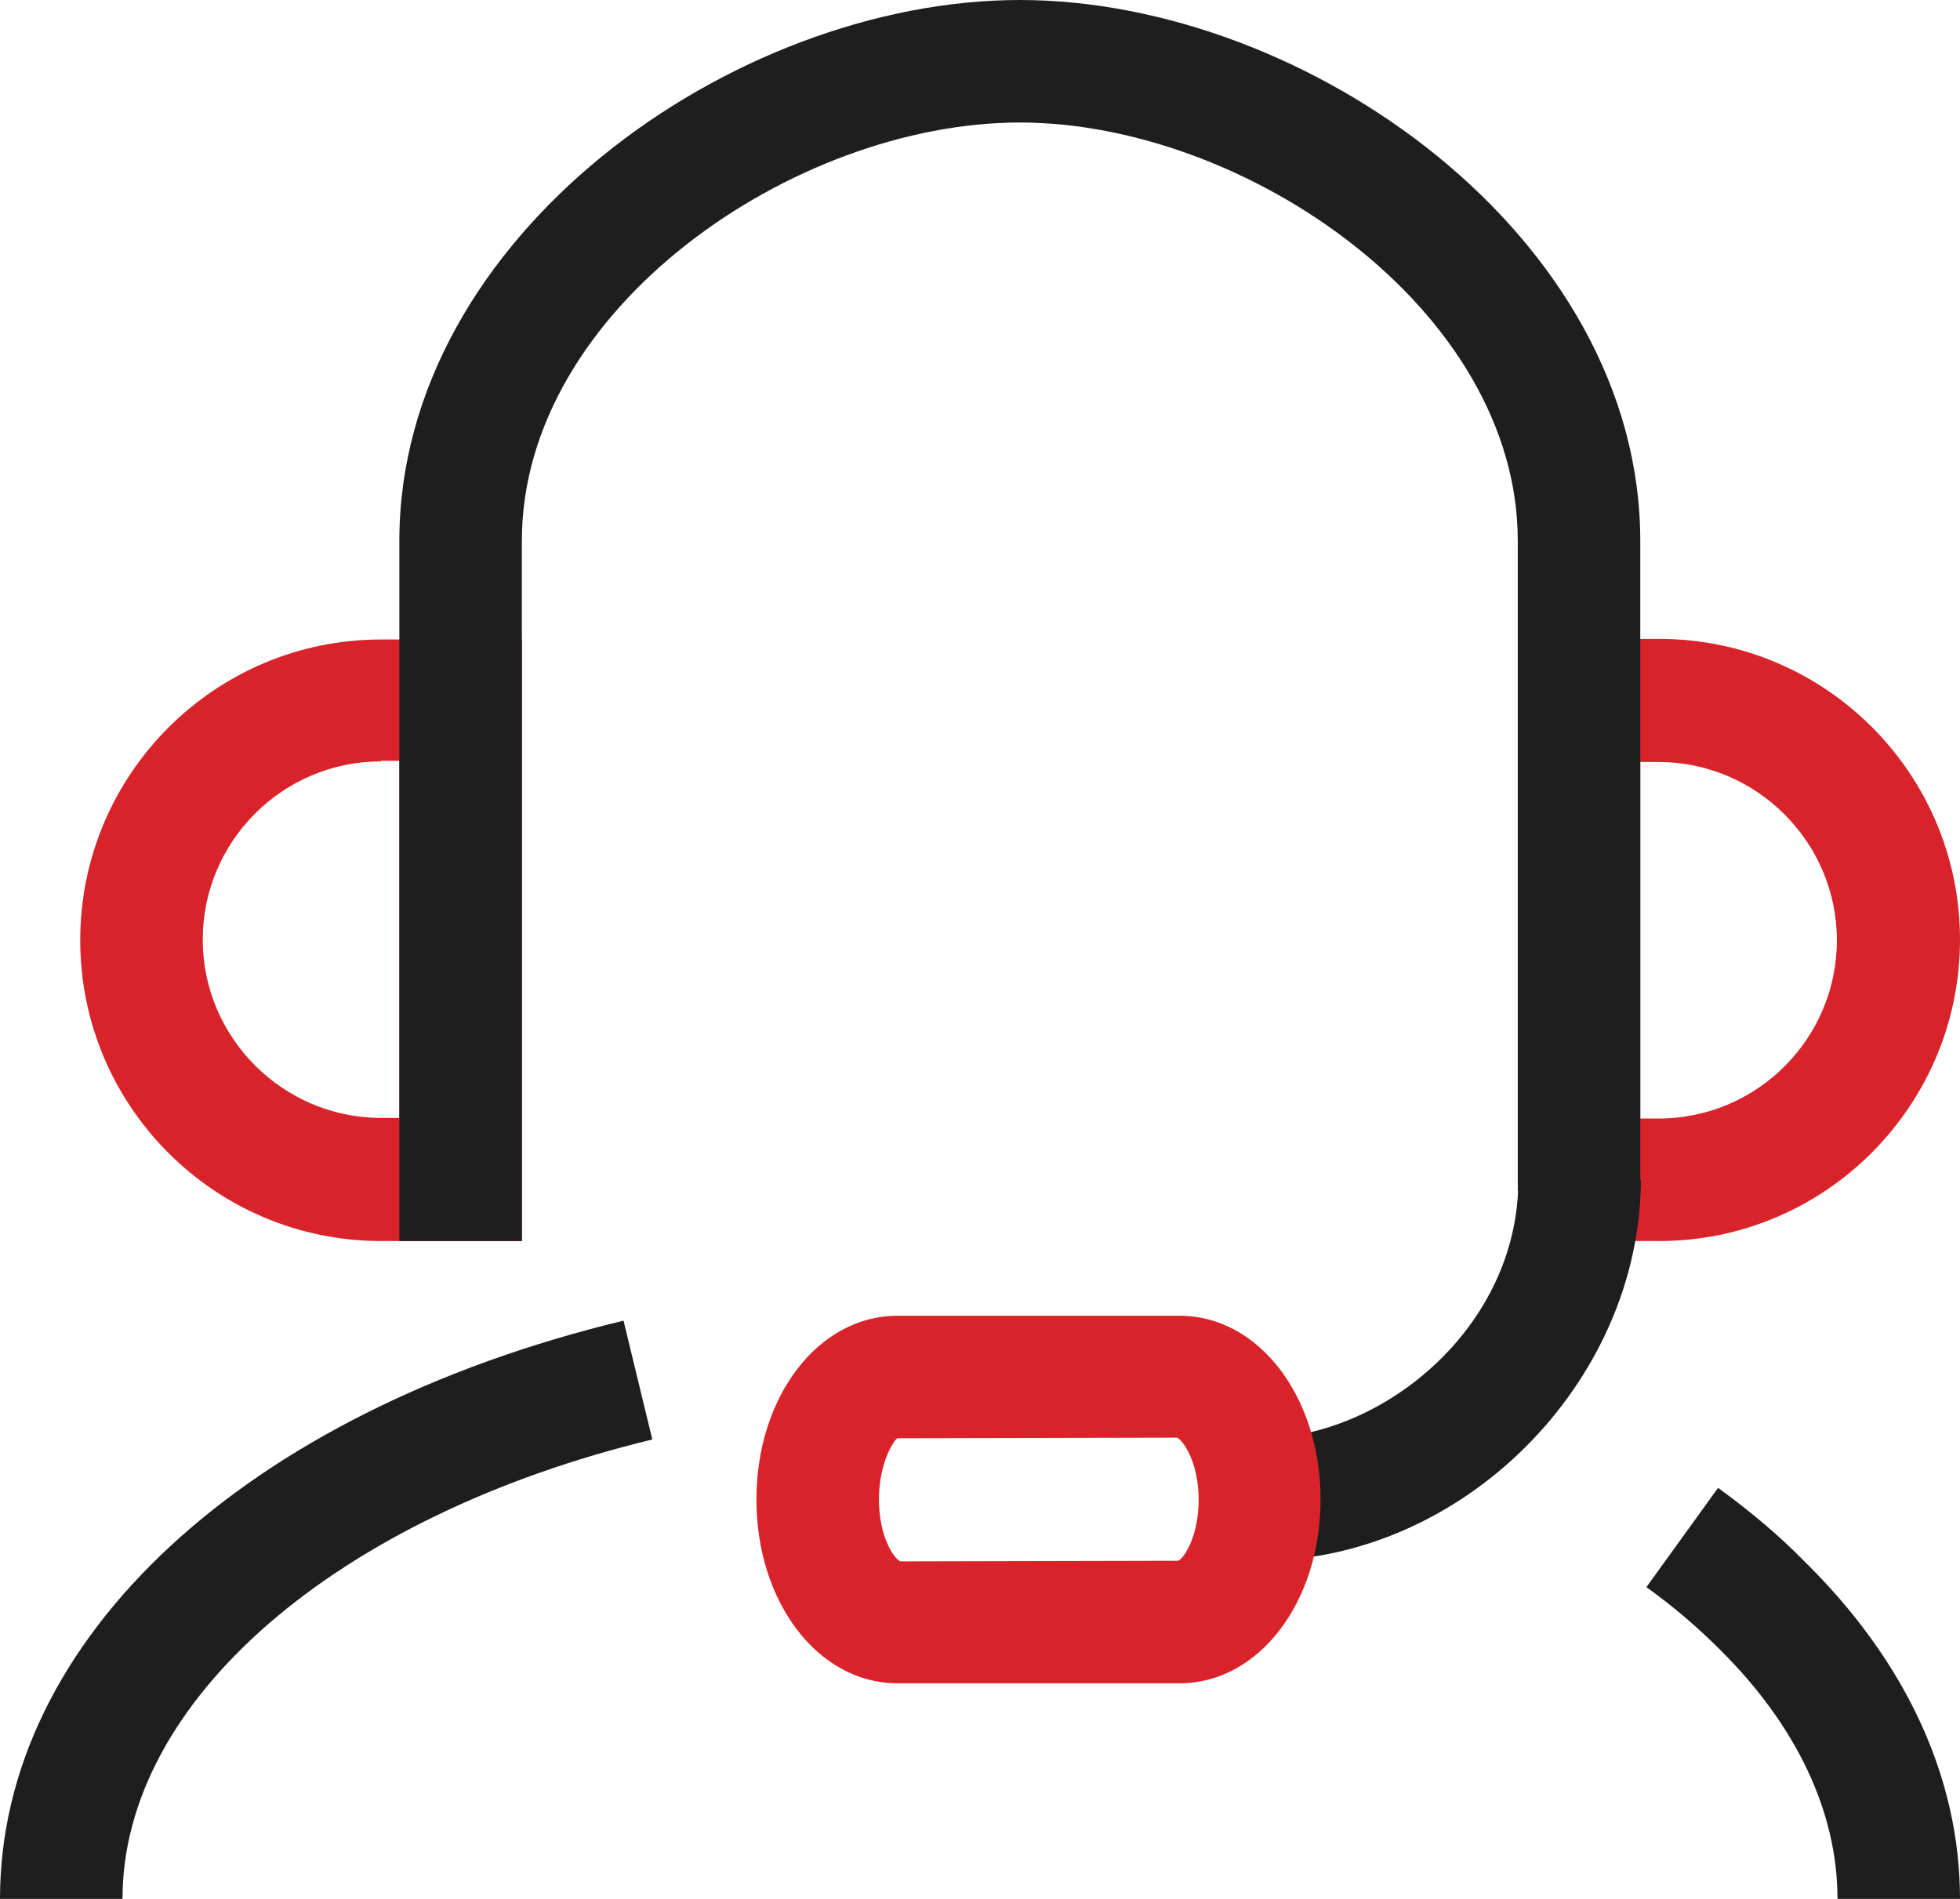 
<!-- Generator: Adobe Illustrator 28.1.0, SVG Export Plug-In . SVG Version: 6.00 Build 0)  -->
<svg version="1.1" id="i-2" xmlns="http://www.w3.org/2000/svg" xmlns:xlink="http://www.w3.org/1999/xlink" x="0px" y="0px"
	 viewBox="0 0 32 31" style="enable-background:new 0 0 32 31;" xml:space="preserve">
<g>
	<path style="fill:#D8232A;" d="M8.52,20.26h-2.3c-2.71,0-4.91-2.2-4.91-4.91s2.2-4.91,4.91-4.91h2.3V20.26z M6.22,12.43
		c-1.61,0-2.91,1.31-2.91,2.91s1.31,2.91,2.91,2.91h0.3v-5.83H6.22z"/>
	<path style="fill:#D8232A;" d="M27.09,20.26h-2.3v-9.83h2.3c2.71,0,4.91,2.2,4.91,4.91S29.8,20.26,27.09,20.26z M26.78,18.26h0.3
		c1.61,0,2.91-1.31,2.91-2.91s-1.31-2.91-2.91-2.91h-0.3V18.26z"/>
	<path style="fill:#1E1E1E;" d="M8.52,20.26h-2V8.83C6.52,3.86,11.97,0,16.65,0s10.13,3.86,10.13,8.83v10.61h-2V8.83
		c0-3.78-4.45-6.83-8.13-6.83S8.52,5.04,8.52,8.83V20.26z"/>
	<path style="fill:#1E1E1E;" d="M20.57,25.48v-2c1.99,0,4.22-1.8,4.22-4.22h2C26.78,22.57,23.88,25.48,20.57,25.48z"/>
	<path style="fill:#1E1E1E;" d="M32,31h-2c0-1.42-0.67-2.84-1.94-4.09c-0.36-0.36-0.75-0.69-1.18-1l1.17-1.62
		c0.51,0.37,0.99,0.77,1.41,1.2C31.12,27.12,32,29.03,32,31z"/>
	<path style="fill:#1E1E1E;" d="M2,31H0c0-4.24,4-7.95,10.18-9.44l0.47,1.94C5.48,24.75,2,27.77,2,31z"/>
	<path style="fill:#D8232A;" d="M19.26,27.48h-4.61c-1.29,0-2.3-1.32-2.3-3s1.01-3,2.3-3h4.61c1.29,0,2.3,1.32,2.3,3
		S20.55,27.48,19.26,27.48z M19.22,23.47l-4.57,0.01c-0.06,0.04-0.3,0.4-0.3,1s0.24,0.96,0.35,1.01l4.54-0.01
		c0.11-0.07,0.33-0.42,0.33-1C19.57,23.88,19.32,23.52,19.22,23.47z"/>
</g>
</svg>

